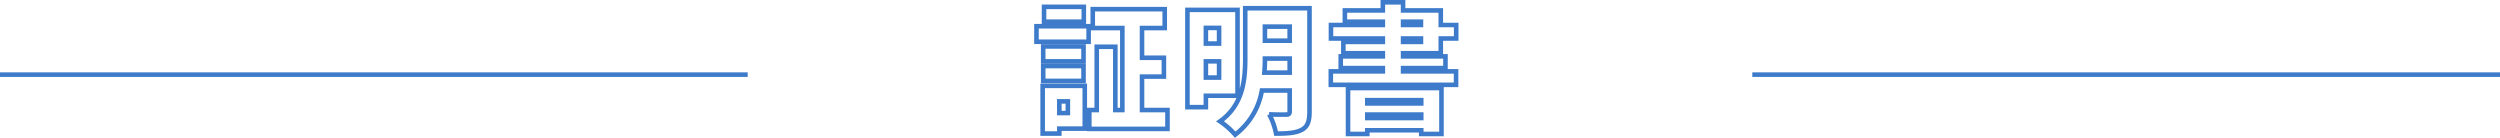 <svg xmlns="http://www.w3.org/2000/svg" width="545" height="30.044" viewBox="0 0 545 30.044"><g transform="translate(-411 -490.73)"><path d="M-35.73-24.78H-44.4v3.24h8.67ZM-39.21-4.17v2.55h-1.86V-4.17Zm3.69-3.39H-44.7V2.85h3.63V1.77h5.55Zm-9.06-1.08h8.79v-3.24h-8.79Zm8.79-7.5h-8.79v3.24h8.79Zm-10.26-1.02h11.37v-3.39H-46.05ZM-23.04-2.28V-9.57h4.77v-4.11h-4.77v-6.48h4.95v-4.11H-33.78v4.11h6.45V-2.28h-1.53v-13.8h-4.05v13.8h-1.62V1.83h17.04V-2.28Zm16.8-17.91v3.42H-9.12v-3.42ZM-9.12-9.36V-12.9h2.88v3.54Zm6.9,3.96V-24.12H-13.14V-2.91h4.02V-5.4Zm5.85-5.04c.09-1.08.12-2.1.12-3.06h5.4v3.06ZM9.15-20.46v3.06H3.75v-3.06Zm4.32-4.02H-.54v10.95C-.54-9-.96-3.42-6.03.18a17,17,0,0,1,3.3,2.91A15.366,15.366,0,0,0,3.09-6.54H9.15v4.56c0,.51-.18.69-.72.69-.51,0-2.31.03-3.75-.06a14.371,14.371,0,0,1,1.5,4.2c2.49,0,4.26-.12,5.58-.81,1.29-.69,1.71-1.83,1.71-3.96ZM37.83-4.44v.72H26.07v-.72ZM26.07-.54v-.75H37.83v.75Zm-4.2,3.48h4.2V2.13H37.83v.81h4.41V-7.08H21.87Zm12-20.82h3.9v.75h-3.9Zm0-3.66h3.9v.72h-3.9Zm8.22,6.87v-3.21h3.36v-2.94H42.09V-24H33.87v-1.77H29.46V-24H21.18v2.46h8.28v.72H18.15v2.94H29.46v.75H20.85v2.46h8.61v.69H20.28v2.55h9.18v.72H18.12v2.94h27.3v-2.94H33.87v-.72h9.24v-2.55H33.87v-.69Z" transform="translate(683 517)" fill="none" stroke="#3e7ccb" stroke-linecap="round" stroke-width="1"/><path d="M0,0H163V1H0Z" transform="translate(411 506.5)" fill="#3e7ccb"/><path d="M0,0H163V1H0Z" transform="translate(793 506.5)" fill="#3e7ccb"/></g></svg>